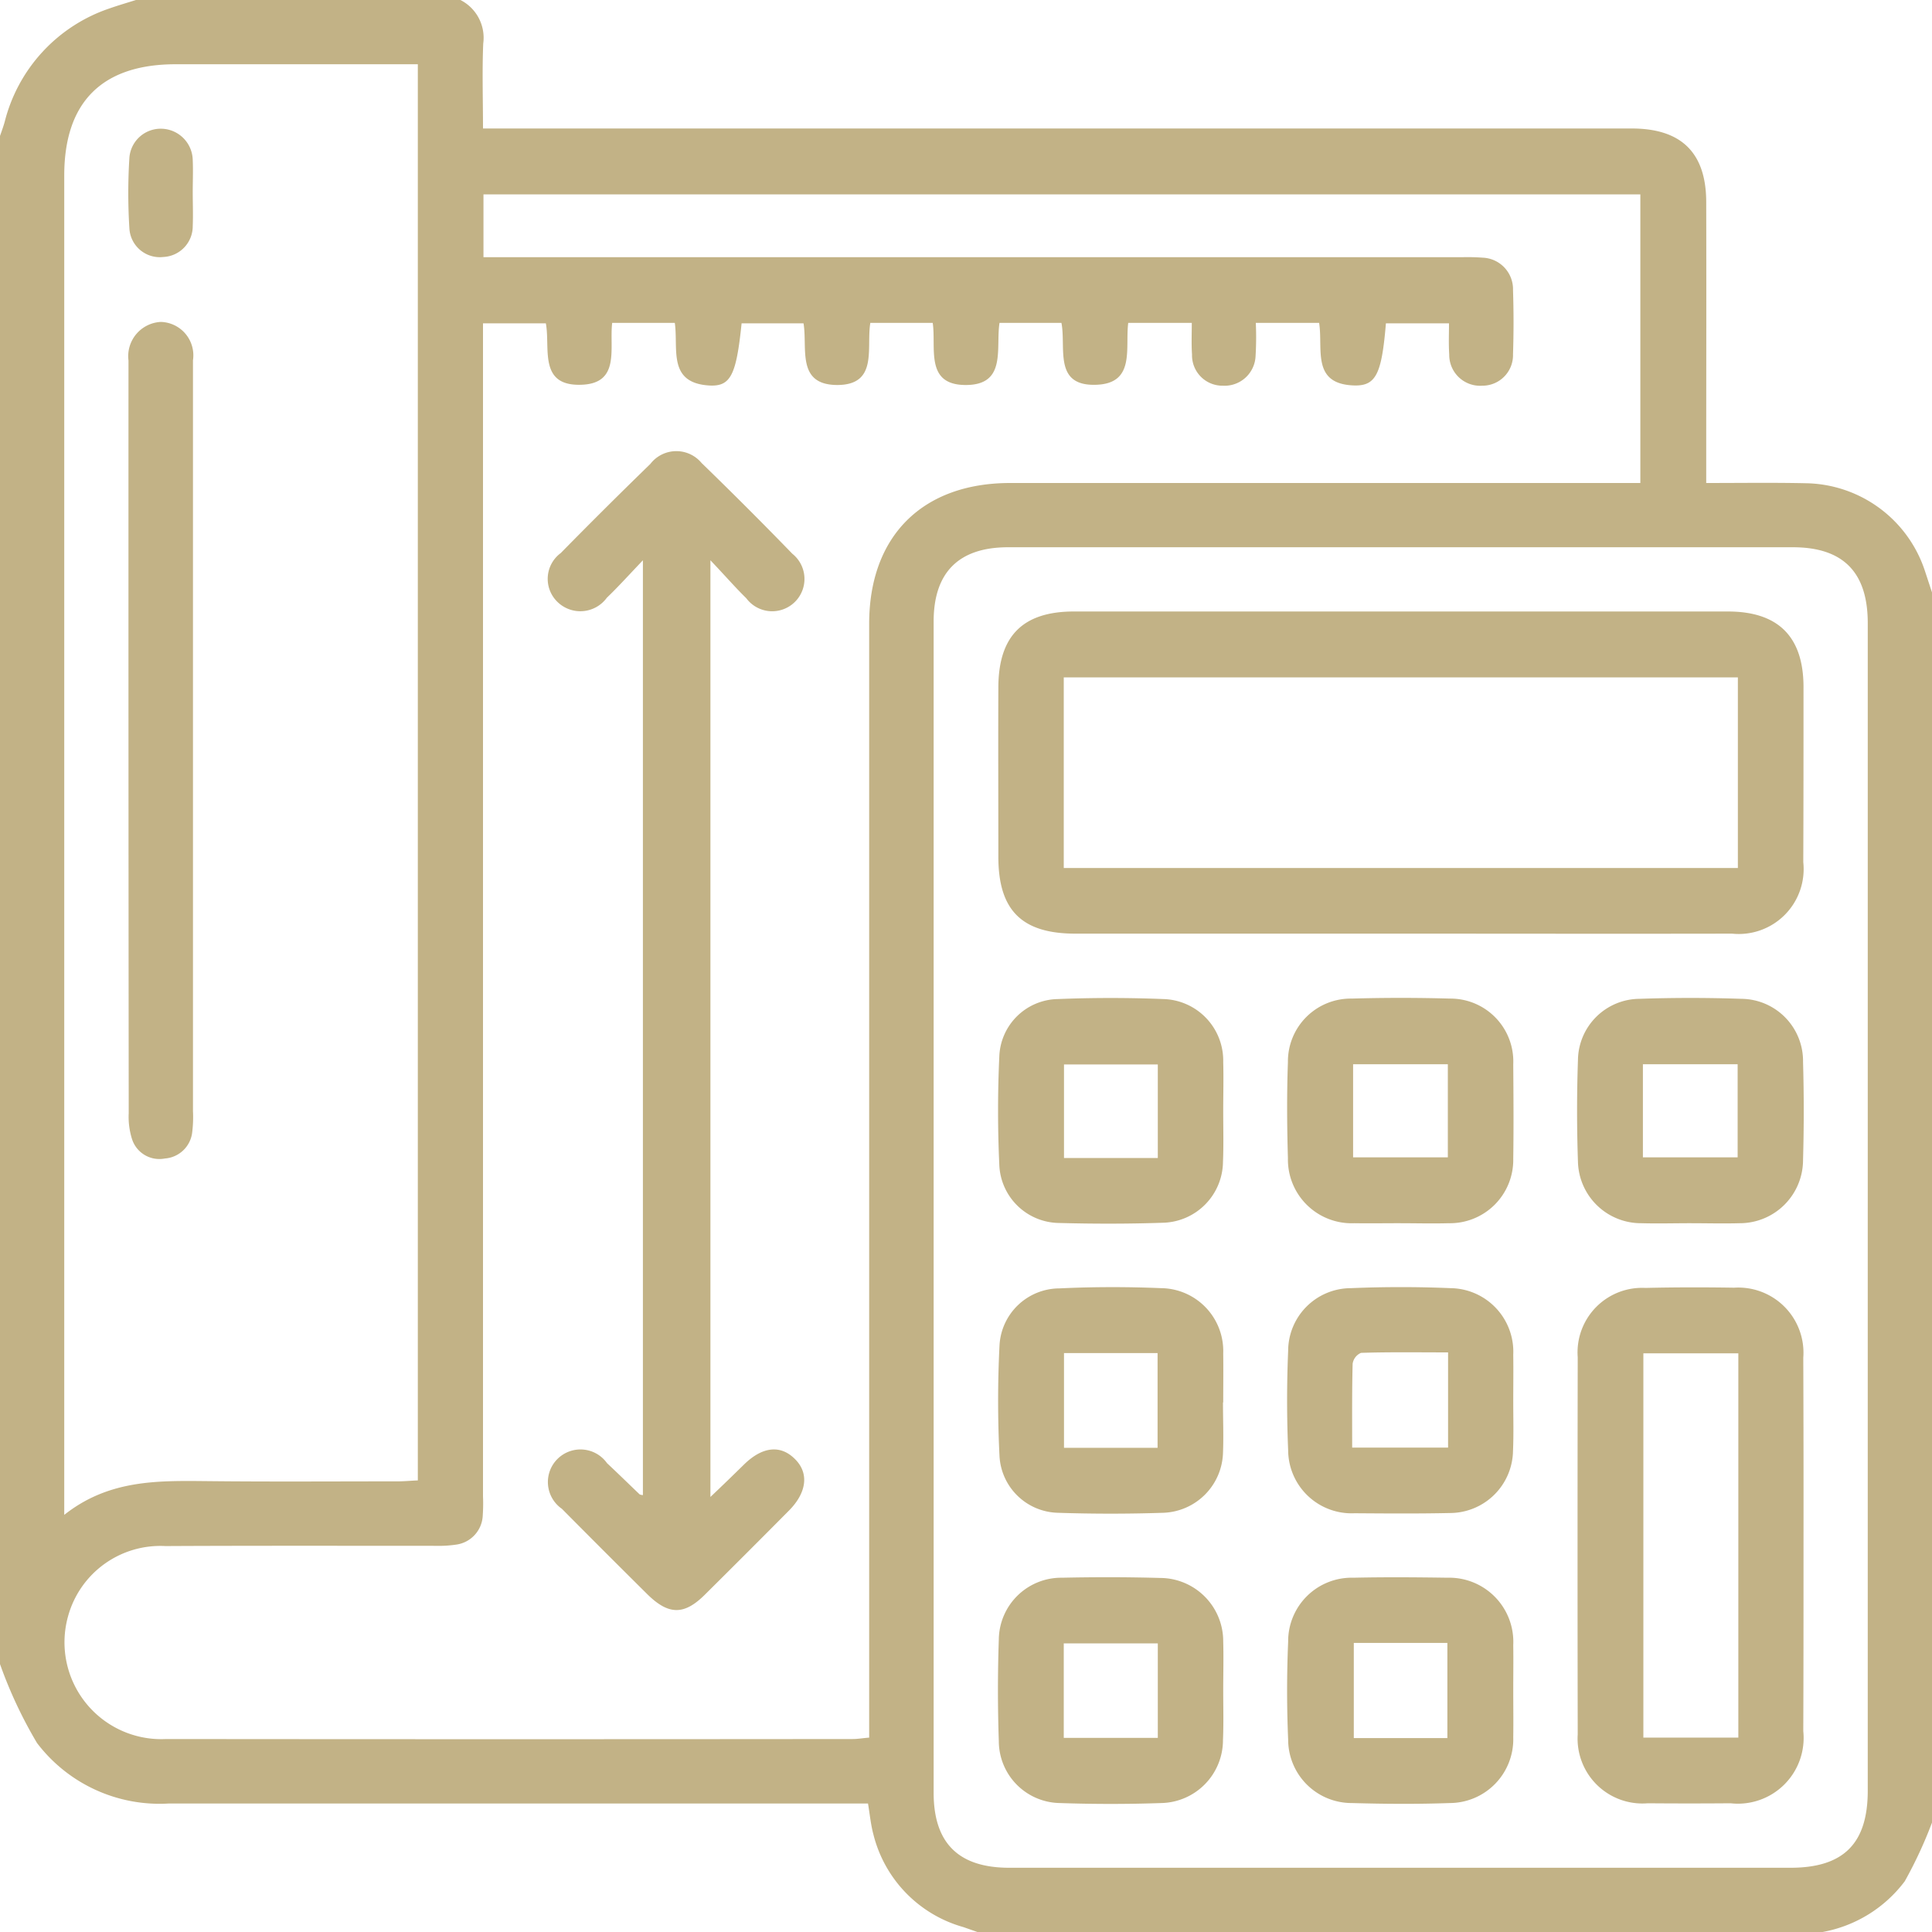 <svg xmlns="http://www.w3.org/2000/svg" width="83" height="83" viewBox="0 0 83 83">
<defs>
    <style>
      .cls-1 {
        fill: #c2b286;
        fill-rule: evenodd;
      }
    </style>
  </defs>
  <path id="цена" class="cls-1" d="M1717,1492.45v52.85a18.628,18.628,0,0,1-1.17,2.52,5.687,5.687,0,0,1-3.53,2.18h-36.31l-0.6-.21a5.521,5.521,0,0,1-3.87-3.99c-0.11-.41-0.15-0.84-0.23-1.32h-0.99q-14.52,0-29.05,0a6.611,6.611,0,0,1-5.66-2.6,19.137,19.137,0,0,1-1.59-3.39v-65.65c0.07-.2.14-0.39,0.2-0.6a6.923,6.923,0,0,1,4.51-4.88c0.37-.13.75-0.24,1.13-0.36h13.94a1.82,1.82,0,0,1,.98,1.87c-0.05,1.2-.01,2.41-0.01,3.65h49.35c2.14,0,3.2,1.05,3.2,3.17,0.01,3.7,0,7.4,0,11.1v0.96c1.48,0,2.88-.02,4.27.01a5.476,5.476,0,0,1,5.13,3.78C1716.8,1491.84,1716.9,1492.15,1717,1492.45Zm-62.23-14.4h42.04a8.747,8.747,0,0,1,.89.02,1.355,1.355,0,0,1,1.3,1.39q0.045,1.38,0,2.76a1.313,1.313,0,0,1-1.32,1.35,1.327,1.327,0,0,1-1.42-1.34c-0.03-.45-0.01-0.9-0.01-1.34h-2.71c-0.18,2.16-.42,2.69-1.35,2.67-1.87-.05-1.34-1.57-1.52-2.69h-2.72a13.539,13.539,0,0,1-.01,1.43,1.331,1.331,0,0,1-1.4,1.27,1.307,1.307,0,0,1-1.33-1.34c-0.03-.45-0.01-0.89-0.01-1.36h-2.73c-0.14,1.08.32,2.6-1.37,2.66-1.86.07-1.29-1.59-1.5-2.66h-2.66c-0.17,1.09.32,2.67-1.45,2.67s-1.26-1.6-1.42-2.67h-2.68c-0.18,1.08.35,2.67-1.43,2.67-1.76-.01-1.26-1.59-1.44-2.65h-2.66c-0.23,2.24-.47,2.73-1.41,2.67-1.78-.12-1.3-1.58-1.46-2.69h-2.69c-0.13,1.09.37,2.62-1.35,2.66-1.83.05-1.3-1.59-1.5-2.64h-2.7v50.39a7.3,7.3,0,0,1-.01.81,1.32,1.32,0,0,1-1.16,1.27,5.2,5.2,0,0,1-.88.05c-3.87,0-7.73-.01-11.59.01a4.112,4.112,0,0,0-4.19,3.03,4.16,4.16,0,0,0,4.22,5.26q14.76,0.015,29.5,0c0.21,0,.42-0.04.7-0.06V1493.8c0-3.77,2.29-6.05,6.06-6.05h27.07v-12.4h-49.7v2.7Zm59.47,40.84v-25.12c0-2.19-1.06-3.26-3.22-3.26h-33.71c-2.11,0-3.2,1.07-3.2,3.19v50.32c0,2.17,1.08,3.22,3.25,3.22h33.56c2.28,0,3.32-1.04,3.32-3.31v-25.04Zm-62.29-49.13h-10.4c-3.16,0-4.79,1.62-4.79,4.78v57.54c1.92-1.52,4.02-1.47,6.14-1.45,2.73,0.03,5.45.01,8.18,0.01,0.29,0,.58-0.03.87-0.04v-60.84Zm9.67,21.31c-0.62.65-1.07,1.15-1.55,1.61a1.408,1.408,0,0,1-2.14.16,1.378,1.378,0,0,1,.16-2.08q1.9-1.935,3.85-3.83a1.409,1.409,0,0,1,2.2-.04q1.98,1.92,3.9,3.9a1.387,1.387,0,1,1-1.98,1.91c-0.48-.47-0.92-0.98-1.54-1.63v40.24c0.52-.49.98-0.94,1.45-1.4,0.79-.77,1.57-0.85,2.19-0.22,0.6,0.6.5,1.43-.26,2.2q-1.8,1.815-3.61,3.61c-0.9.9-1.57,0.89-2.49-.02-1.22-1.21-2.45-2.44-3.66-3.66a1.4,1.4,0,1,1,1.94-1.96c0.47,0.44.93,0.89,1.4,1.34a0.41,0.41,0,0,0,.14.03v-40.16Zm32.52,16.04H1680.2c-2.3,0-3.31-1-3.31-3.3,0-2.43-.01-4.86,0-7.29,0.01-2.2,1.05-3.24,3.22-3.25h28.12q3.24,0,3.25,3.23c0,2.51,0,5.03-.01,7.54a2.788,2.788,0,0,1-3.06,3.07C1703.65,1507.12,1698.9,1507.11,1694.14,1507.11Zm-14.44-2.82h28.96v-8.19H1679.7v8.19Zm31.78,29.14c0,2.65,0,5.29-.01,7.94a2.823,2.823,0,0,1-3.12,3.1c-1.18.01-2.37,0.01-3.56,0a2.786,2.786,0,0,1-3.01-2.96q-0.015-8.1,0-16.2a2.774,2.774,0,0,1,2.91-2.98c1.27-.03,2.54-0.03,3.81-0.01a2.8,2.8,0,0,1,2.97,3.01Q1711.485,1529.38,1711.48,1533.43Zm-2.8-8.29h-4.08v16.51h4.08v-16.51Zm-9.67,14.47c0,0.68.01,1.35,0,2.03a2.739,2.739,0,0,1-2.72,2.82c-1.41.05-2.81,0.04-4.21,0a2.727,2.727,0,0,1-2.74-2.72c-0.06-1.4-.06-2.81,0-4.21a2.729,2.729,0,0,1,2.8-2.75c1.35-.03,2.7-0.02,4.05,0a2.755,2.755,0,0,1,2.82,2.89C1699.02,1538.32,1699.01,1538.97,1699.01,1539.61Zm-6.85-2.03v4.09h4.02v-4.09h-4.02Zm6.85-10.36c0,0.7.02,1.4-.01,2.1a2.715,2.715,0,0,1-2.69,2.68c-1.37.03-2.75,0.02-4.12,0.01a2.724,2.724,0,0,1-2.85-2.7c-0.06-1.43-.06-2.86,0-4.28a2.7,2.7,0,0,1,2.7-2.69c1.42-.06,2.86-0.06,4.28,0a2.731,2.731,0,0,1,2.69,2.86c0.01,0.67,0,1.35,0,2.02h0Zm-6.92,1.97h4.12v-4.09c-1.27,0-2.5-.02-3.74.02a0.6,0.6,0,0,0-.36.47C1692.08,1526.77,1692.09,1527.96,1692.09,1529.19Zm14.53-9.64c-0.7,0-1.4.02-2.1,0a2.709,2.709,0,0,1-2.73-2.64c-0.05-1.46-.05-2.91,0-4.37a2.664,2.664,0,0,1,2.65-2.63c1.45-.05,2.91-0.05,4.37,0a2.674,2.674,0,0,1,2.65,2.71c0.04,1.4.04,2.8,0,4.21a2.719,2.719,0,0,1-2.73,2.72C1708.03,1519.57,1707.33,1519.55,1706.62,1519.55Zm-2.04-2.83h4.07v-4h-4.07v4Zm-18.03,22.91c0,0.7.02,1.41-.01,2.11a2.707,2.707,0,0,1-2.64,2.72c-1.46.05-2.91,0.05-4.37,0a2.664,2.664,0,0,1-2.62-2.66c-0.05-1.46-.05-2.92,0-4.37a2.683,2.683,0,0,1,2.72-2.65c1.4-.03,2.81-0.03,4.21.01a2.719,2.719,0,0,1,2.71,2.74C1686.57,1538.23,1686.55,1538.93,1686.55,1539.63Zm-6.85,2.03h4.04v-4.06h-4.04v4.06Zm14.43-22.11c-0.65,0-1.3.01-1.95,0a2.738,2.738,0,0,1-2.85-2.79c-0.04-1.37-.05-2.75,0-4.13a2.7,2.7,0,0,1,2.74-2.73c1.41-.04,2.81-0.04,4.22,0a2.7,2.7,0,0,1,2.72,2.82c0.01,1.35.02,2.71,0,4.06a2.72,2.72,0,0,1-2.77,2.77C1695.53,1519.57,1694.83,1519.55,1694.13,1519.55Zm-2-2.83h4.07v-4h-4.07v4Zm-5.59,10.53c0,0.73.03,1.46,0,2.19a2.659,2.659,0,0,1-2.56,2.55c-1.51.05-3.03,0.05-4.54,0a2.576,2.576,0,0,1-2.5-2.42,47.631,47.631,0,0,1,0-4.78,2.587,2.587,0,0,1,2.57-2.44c1.46-.07,2.92-0.07,4.38-0.01a2.7,2.7,0,0,1,2.66,2.8c0.01,0.71,0,1.41,0,2.11h-0.01Zm-6.83,1.95h4.02v-4.07h-4.02v4.07Zm6.84-14.47c0,0.73.02,1.46-.01,2.19a2.646,2.646,0,0,1-2.58,2.61c-1.48.05-2.97,0.05-4.45,0.01a2.6,2.6,0,0,1-2.58-2.52c-0.07-1.53-.07-3.08,0-4.61a2.563,2.563,0,0,1,2.52-2.49c1.5-.06,3.02-0.06,4.53,0a2.646,2.646,0,0,1,2.57,2.71c0.02,0.7,0,1.4,0,2.1h0Zm-2.81,2.02v-4.02h-4.03v4.02h4.03Zm-41.45-17.9v15.88a5.263,5.263,0,0,1-.03.89,1.274,1.274,0,0,1-1.18,1.15,1.232,1.232,0,0,1-1.41-.84,3.168,3.168,0,0,1-.14-1.11q-0.015-16-.01-32v-0.33a1.474,1.474,0,0,1,1.39-1.66,1.436,1.436,0,0,1,1.38,1.65v16.37Zm-0.01-23.59c0,0.48.02,0.97,0,1.45a1.323,1.323,0,0,1-1.26,1.33,1.309,1.309,0,0,1-1.46-1.21,24.191,24.191,0,0,1,0-3.07,1.349,1.349,0,0,1,1.38-1.23,1.375,1.375,0,0,1,1.34,1.35C1642.3,1474.34,1642.28,1474.8,1642.28,1475.26Z" transform="translate(-1634 -1467)"/>
</svg>
